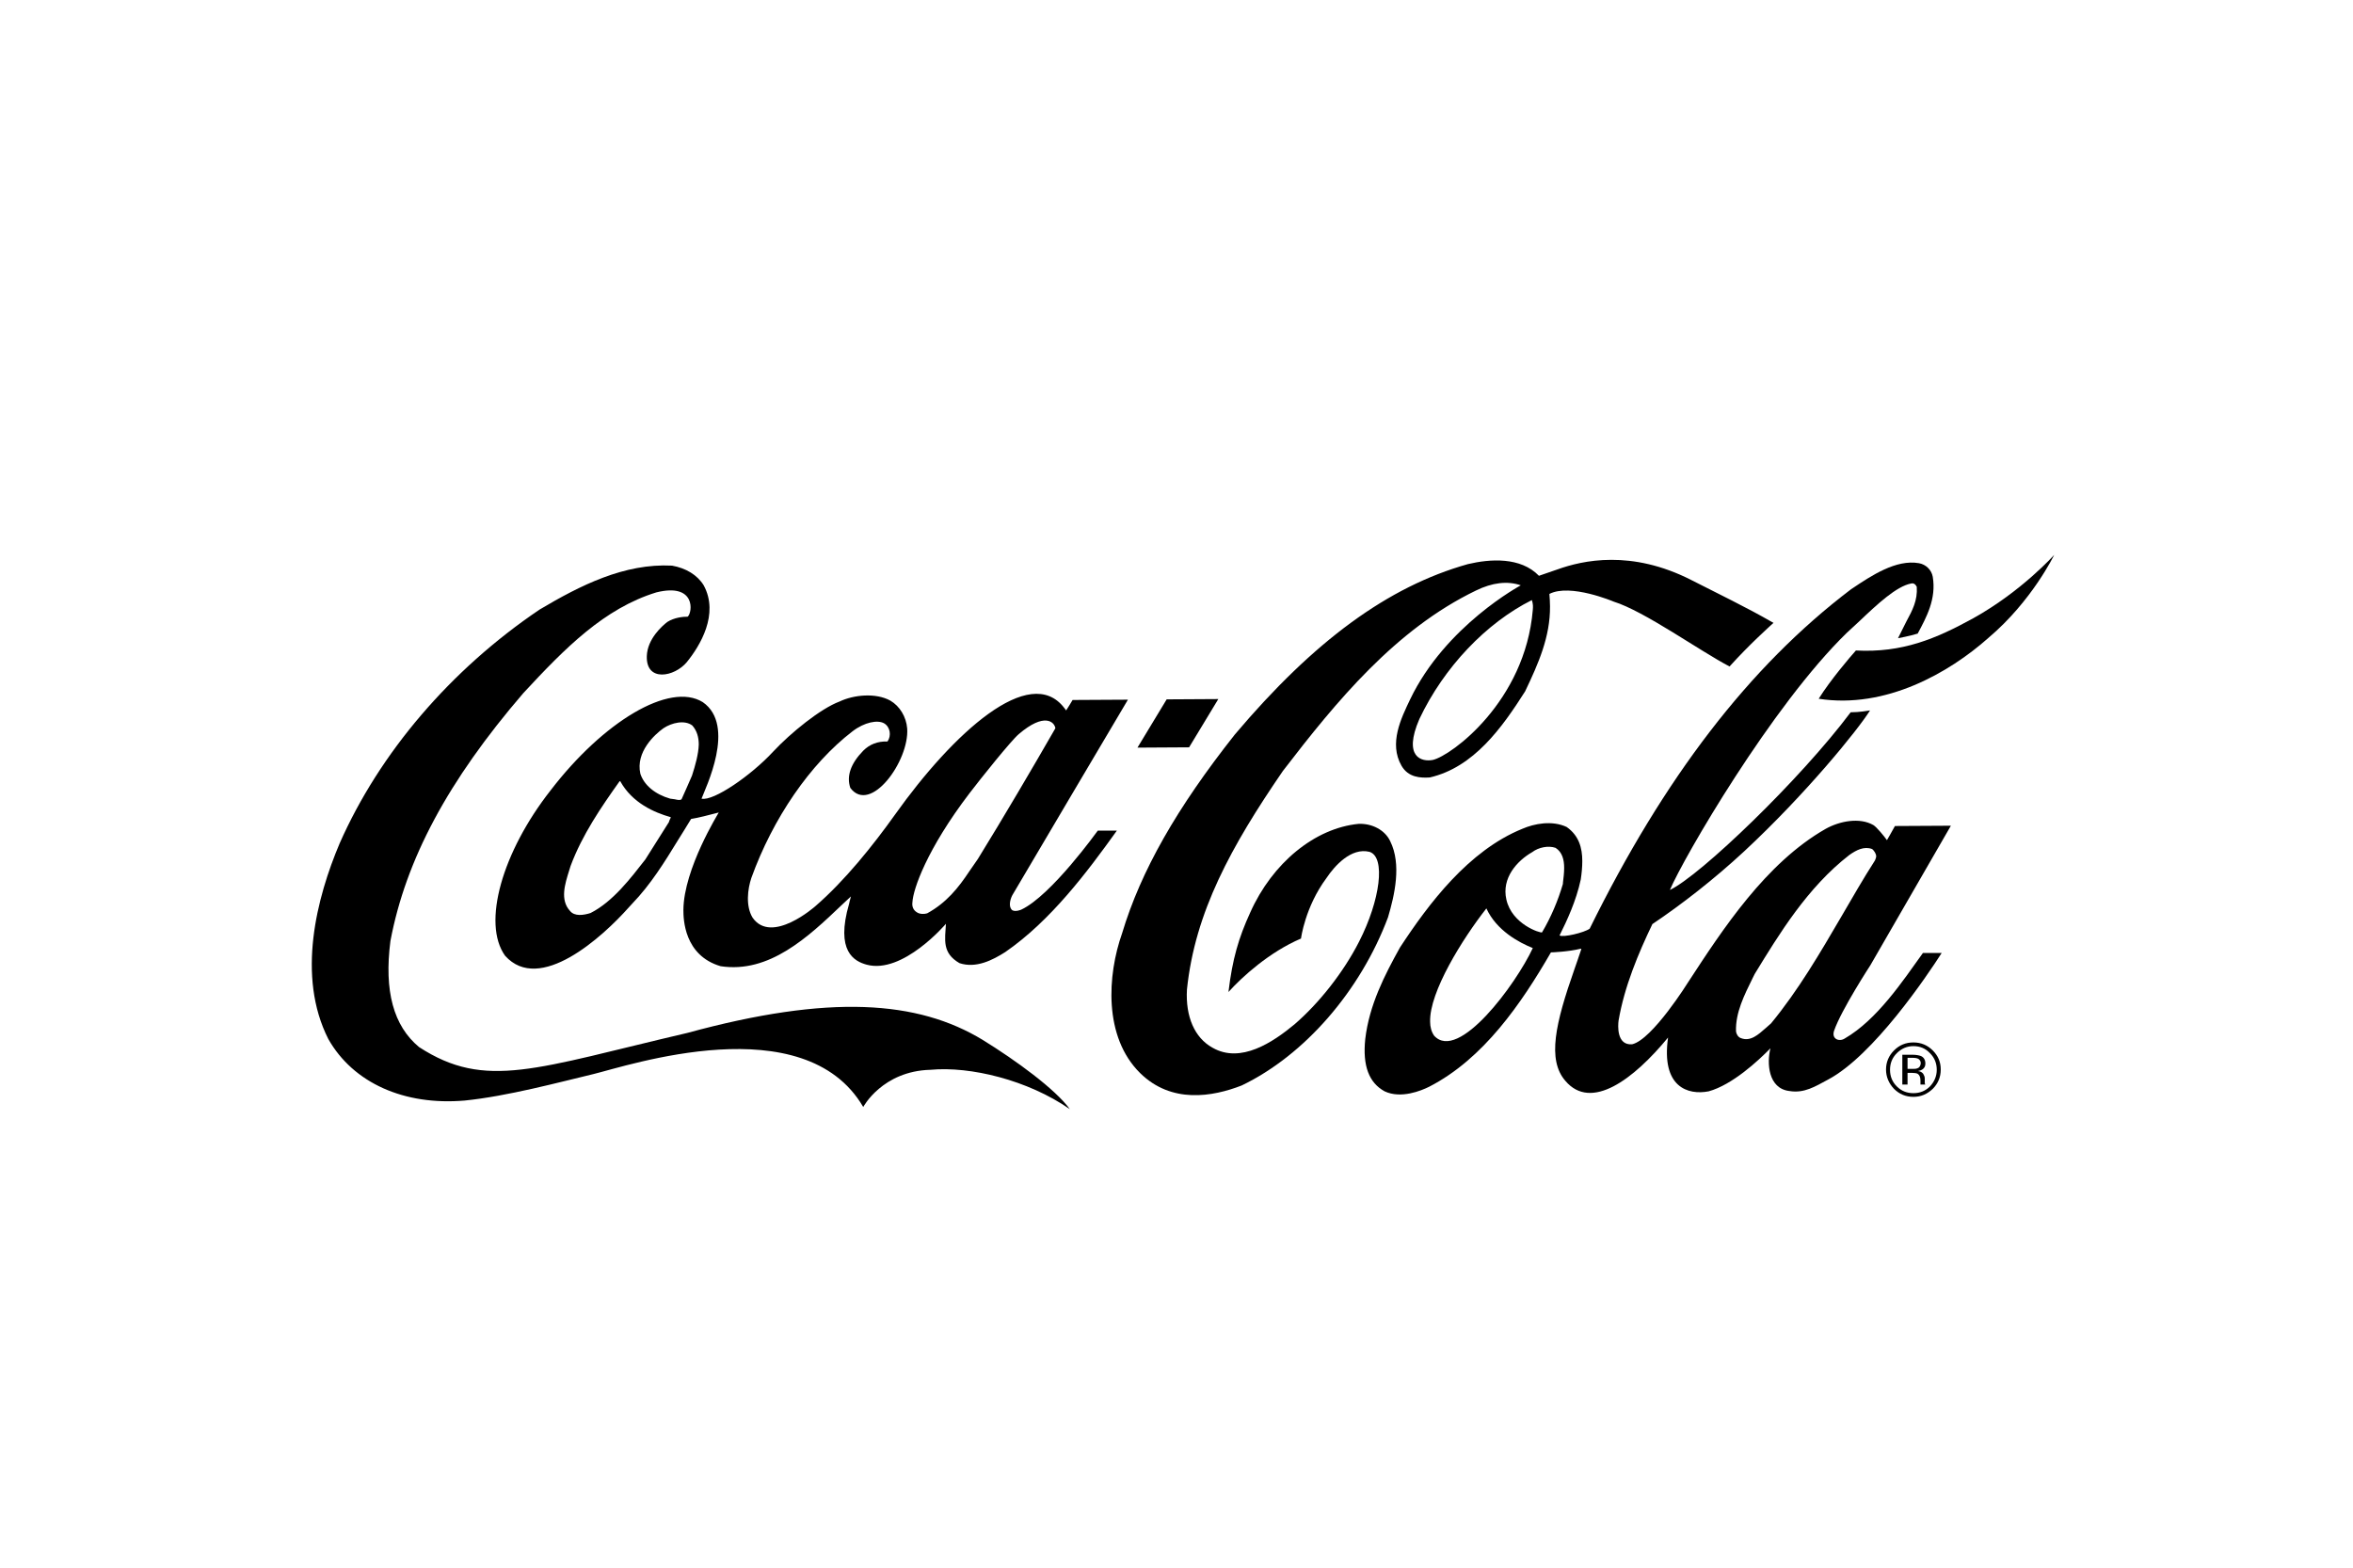 <?xml version="1.0" encoding="UTF-8"?>
<!-- Generator: Adobe Illustrator 27.4.1, SVG Export Plug-In . SVG Version: 6.00 Build 0)  -->
<svg xmlns="http://www.w3.org/2000/svg" xmlns:xlink="http://www.w3.org/1999/xlink" version="1.1" id="Layer_1" x="0px" y="0px" viewBox="0 0 765.4 510.2" style="enable-background:new 0 0 765.4 510.2;" xml:space="preserve">
<g>
	<path d="M319.7,338.3c-21.2-12.9-49.9-14.9-96.1-2.3c-49.3,11.5-65.6,18.7-87.3,4.6c-8.3-6.9-11.4-18.2-9.3-34.5   c5-26.5,18.7-52.1,43.2-80.6c13.7-14.8,26.4-27.6,43.3-32.8c12.9-3.2,11.8,6.5,10.2,7.9c-1.6,0-4.4,0.3-6.6,1.7   c-1.7,1.3-6.5,5.5-6.7,11.1c-0.3,8.6,9,6.8,13,2c4.3-5.3,10.6-15.6,5.5-25c-2.1-3.4-5.8-5.6-10.3-6.4c-15.5-0.8-29.8,6.4-43.1,14.3   c-29,19.6-52,46.6-65,76c-7.5,17.7-14.1,43.2-3.7,63.7c8.1,14.3,24.7,21.7,44.4,20c13.8-1.4,30.5-5.9,41.8-8.6   c11.2-2.7,68.6-22.1,87.8,10.7c0,0,6.2-11.7,21.9-12.1c12.9-1.2,31.6,3.3,45.3,12.8C343.3,354.3,330.4,344.9,319.7,338.3"></path>
	<path d="M225.1,252.3c0,0.1-3.4,7.7-3.4,7.7c-0.5,0.4-1.3,0.2-2.2,0l-1.5-0.2c-4.9-1.4-8.5-4.4-9.7-8.1c-1.6-7.1,4.7-12.8,7.5-14.8   c2.7-1.8,6.9-2.8,9.4-0.9c1.5,1.7,2.1,3.8,2.1,6.2C227.2,245.3,226.2,248.9,225.1,252.3 M217.8,266.8c0,0-0.2,0.4-0.2,0.6   c0,0-7.7,12.2-7.7,12.2c-4.7,6-10.5,13.7-17.8,17.4c-2.2,0.7-5.2,1.2-6.7-0.7c-3.3-3.6-1.6-8.8-0.3-13l0.5-1.6   c3.8-10.2,10-19.2,15.9-27.5c0.1-0.1,0.3-0.1,0.3-0.1c0,0,0,0,0,0.1c3.9,7,11,10.1,16.3,11.6c0,0,0.1,0.1,0.1,0.2   C218.1,266.1,218,266.3,217.8,266.8 M315.4,258c3.5-4.6,13.5-17.1,16-19.2c8.3-7.1,11.6-4,11.9-1.9c-7.7,13.4-16.7,28.7-25.2,42.5   c0,0-2.7,3.9-2.7,3.9c-3.7,5.6-7.6,10.4-13.8,13.8c-0.9,0.3-2.4,0.3-3.3-0.3c-1.2-0.7-1.7-1.9-1.5-3.3   C297,289.3,301.5,276.2,315.4,258 M228.6,228.4c-10.8-6.7-32.4,6.4-49.5,28.7c-15.7,20-22.4,43.2-14.8,53.8   c11.2,12.5,31.6-6,40.3-15.8l1.1-1.2c5.9-6.1,10.5-13.5,14.9-20.7c0,0,4-6.4,4.2-6.8c2.5-0.4,5.5-1.2,9-2.1   c0,0.1-11.4,18.3-11.5,31.7c0,2.9,0.2,14.8,12.1,18.3c15.8,2.4,28.4-9.4,39.4-19.9c0,0,1.9-1.8,3-2.8c-0.3,1-0.6,2.4-0.6,2.4   c-4.5,15.5,1.7,18.7,5.7,19.8c11.8,3.2,25.8-13.3,25.8-13.3c-0.3,5.2-1.3,9.5,4.4,12.8c5.4,1.8,10.8-1,14.9-3.6   c14.8-10.2,26.7-26.1,36.3-39.5l-6.2,0c-0.1,0.1-15.1,21.1-24.9,25.7c0,0-1.8,0.8-2.9,0.2c-1.3-1-0.8-3.4,0-4.9   c0-0.1,37.6-63.6,37.6-63.6l-18,0.1c0,0-1.9,3.2-2.1,3.4c-0.1-0.1-0.4-0.6-0.6-0.8c-11.2-14.7-36.2,8.2-55,34.6   c-7.2,10.1-16.4,21.6-26,29.9c0,0-14.2,12.6-20.4,3.7c-2.3-3.8-1.6-9.3-0.4-12.9c7-19.4,19.1-37.1,32.9-47.7   c3.9-3,8.2-3.8,10.3-2.6c2,1.2,2.4,4,1.1,5.9c-3.2-0.1-5.8,0.9-7.9,3c-4.1,4.2-5.5,8.3-4.2,12.1c6.5,8.7,19.2-8.7,18.5-19.3   c-0.3-3.8-2.4-7.3-5.5-9.1c-4.7-2.6-11.9-1.9-16.5,0.3c-6.2,2.3-15.9,10.2-21.6,16.3c-7.1,7.7-19.4,16.2-23.3,15.3   C229.4,256.5,239.6,236,228.6,228.4"></path>
	<polyline points="396.3,227.4 379.5,227.5 370,243.2 386.8,243.1 396.3,227.4  "></polyline>
	<path d="M576.1,332.9l-1.7,1.5c-2.5,2.2-5,4.5-8.1,3.3c-0.9-0.3-1.5-1.3-1.6-2.2c-0.2-6.1,2.7-11.8,5.4-17.3l0.7-1.4   c7.9-12.9,17.1-28.1,30.8-38.7c2.3-1.6,4.8-2.9,7.4-1.9c0.6,0.5,1.3,1.5,1.3,2.4c0,0.3-0.3,1.1-0.4,1.3   c-3.8,5.9-7.4,12.2-10.9,18.2C592.1,309.9,585,322.1,576.1,332.9 M501.6,303.3c-0.5,0.3-9.8-2.6-11.6-10.7   c-1.6-7,3.5-12.6,8.4-15.4c2.1-1.6,5.3-2.2,7.6-1.4c2.2,1.4,2.8,3.9,2.8,6.5c0,1.6-0.2,3.3-0.4,4.9c0,0,0,0.3,0,0.3   C506.8,293,504.5,298.4,501.6,303.3 M466.5,336.9c-0.9-1.3-1.3-2.9-1.3-4.5c-0.3-9.7,10.6-27.1,18.3-36.9   c3.3,7.2,10.6,11.1,15.1,12.9C493.1,320.2,474.4,345.6,466.5,336.9 M600.1,337.8c-1.8,1.2-4.4,0.2-3.5-2.5   c2.4-6.9,11.8-21.3,11.8-21.3l26.2-45.4l-18.2,0.1c-0.8,1.5-2.6,4.6-2.6,4.6c-0.9-1.3-3.4-4.3-4.4-4.9c-4.5-2.6-11-1.3-15.5,1.2   c-19.5,11.1-33.6,32.8-44.7,49.8c0,0-11.7,18.8-18.3,20.3c-5.1,0.4-4.6-6.2-4.4-7.7c1.9-11.1,6.4-21.8,11-31.4   c9.4-6.3,20.1-14.6,29.9-23.7c20-18.6,36.9-39.4,40.9-45.8c-0.8,0.1-3.4,0.6-6.3,0.6c-16.4,21.9-48.9,53.1-58.8,57.8   c4.4-10.4,33.1-59.9,57.6-83.7l3.9-3.6c6-5.7,12.2-11.5,17-12.4c0.5-0.1,1.2-0.1,1.8,1.1c0.3,4.4-1.4,7.6-3.4,11.3l-2.7,5.4   c0,0,3.9-0.7,6.4-1.5c2.9-5.4,6.1-11.3,4.9-18.5c-0.4-2.2-2.2-4-4.5-4.4c-7.4-1.3-15.4,4-21.8,8.3l-0.3,0.2   c-33.1,25.1-60.8,61.3-85,110.4c-1.8,1.3-8.6,2.9-9.8,2.2c2.4-4.8,5.4-11.2,6.9-18.2c0.3-2,0.5-4,0.5-6c0-4.3-1.1-8.3-5.1-11.1   c-4.7-2.2-10.5-1.1-14.4,0.6c-17.5,7.1-30.5,24.4-39.8,38.6c-5,9-10,18.7-11.3,29.8c-0.9,8.7,1.2,14.2,6.3,17   c5.3,2.5,11.9-0.2,14.5-1.5c17.7-9.1,30-27.1,39.6-43.7c0.4,0,5.7-0.2,9.7-1.2c0,0,0.1,0.1,0.2,0.1c-0.2,0.7-2.3,6.7-2.3,6.7   c-6.1,17.4-8.9,29.3-2.9,36.2c8.4,9.9,22.2-0.5,33.4-14.1c-2.3,16.2,6.5,18.8,13.2,17.5c7.7-2.1,16.2-10,20.1-14   c-1.2,4.7-0.8,13.1,6.2,13.9c4.8,0.8,8.4-1.5,12.5-3.7c14.8-7.8,32.4-34,37-41.2l-6.1,0C618.9,319.2,610.6,331.7,600.1,337.8"></path>
	<path d="M498.6,198.4c-2.5,29.8-26.5,47.4-32.5,48.8c-3.6,0.7-9.8-0.8-4.4-13.3c8-16.9,21.8-31.3,36.6-38.7   C498.7,196.5,498.7,197.3,498.6,198.4 M576.9,202.6l-0.4-0.2c-8.3-4.8-17.7-9.3-26.3-13.7c-19.6-10-35.4-6.4-43.5-3.5   c-3.2,1.1-6.1,2.1-6.1,2.1c-6-6.2-15.9-5.5-23.1-3.8c-26,7.3-50.1,25-75.8,55.4c-18.9,23.9-30.6,44.4-36.7,64.7   c-4.8,13.6-6.1,33.7,5.9,45.5c10.2,10,23.5,7.7,33,4c20.4-9.8,38.6-30.7,47.6-54.7c2.1-7.1,4.5-17.2,0.7-24.8   c-1.7-3.6-5.9-5.8-10.3-5.6c-14.2,1.4-28,12.7-35.2,28.8c-3.8,8.3-5.8,15.1-7.1,25.9c4.4-4.9,13.3-13,23.6-17.4   c0,0,1.3-10.3,8.3-19.7c2.6-3.9,8-10,14-8.5c5.3,1.7,3.5,15.7-3.4,29.2c-5.1,10-13,20-21,26.9c-7,5.8-17.5,12.9-26.7,7.6   c-5.8-3.2-8.8-10.1-8.3-18.9c2.6-25.2,14.4-46.6,31.2-71.1c17.5-22.8,36.7-46.1,62.8-58.7c5.3-2.6,10.3-3.2,14.6-1.7   c0,0-24.5,13.1-36,37.1c-2.9,6.1-7,14.3-2.8,21.6c2.2,3.8,6.1,4,9.2,3.8c14.3-3.3,23.5-16.2,31-28c4.3-9,8.2-17.8,8.1-27.7   c0-1.2-0.1-2.7-0.2-4c6.8-3.5,20.9,2.5,20.9,2.5c10,3.1,28.1,16.1,37.7,21.1C569.3,209.4,575.2,204.2,576.9,202.6"></path>
	<path d="M641.9,201.1c-12.2,6.7-23.1,11.3-38.2,10.5c-1.8,2-8.3,9.6-12.1,15.7c21.8,3.4,42.5-8.5,55.2-19.8   c14.2-12,21.4-27,21.4-27S657.7,192.3,641.9,201.1"></path>
	<path d="M618.8,352.8h1.7v-3.8h1.4c0.9,0,1.5,0.1,1.9,0.3c0.6,0.4,0.9,1.1,0.9,2.2v0.8l0,0.3c0,0,0,0.1,0,0.1c0,0,0,0,0,0.1h1.6   l-0.1-0.1c0-0.1-0.1-0.2-0.1-0.5c0-0.3,0-0.5,0-0.7v-0.7c0-0.5-0.2-1-0.5-1.5c-0.4-0.5-0.9-0.8-1.7-0.9c0.6-0.1,1.1-0.3,1.4-0.5   c0.6-0.4,1-1,1-1.9c0-1.2-0.5-2.1-1.5-2.5c-0.6-0.2-1.5-0.4-2.6-0.4h-3.4V352.8L618.8,352.8z M623.7,347.5   c-0.4,0.2-0.9,0.2-1.6,0.2h-1.6v-3.6h1.5c0.9,0,1.7,0.1,2.1,0.4c0.4,0.3,0.7,0.7,0.7,1.4C624.7,346.7,624.4,347.3,623.7,347.5    M628.7,341.7c-1.7-1.7-3.8-2.6-6.3-2.6c-2.4,0-4.5,0.8-6.3,2.6c-1.7,1.7-2.6,3.8-2.6,6.2c0,2.4,0.9,4.5,2.6,6.3   c1.7,1.7,3.8,2.6,6.3,2.6c2.5,0,4.5-0.9,6.3-2.6c1.7-1.7,2.6-3.8,2.6-6.3S630.4,343.4,628.7,341.7 M627.8,342.6   c1.5,1.5,2.2,3.3,2.2,5.4c0,2.1-0.8,3.9-2.2,5.4c-1.5,1.5-3.3,2.2-5.4,2.2c-2.1,0-3.9-0.7-5.4-2.2c-1.5-1.5-2.2-3.3-2.2-5.4   c0-2.1,0.7-3.9,2.2-5.4c1.5-1.5,3.3-2.3,5.4-2.3C624.5,340.3,626.3,341,627.8,342.6"></path>
</g>
</svg>
